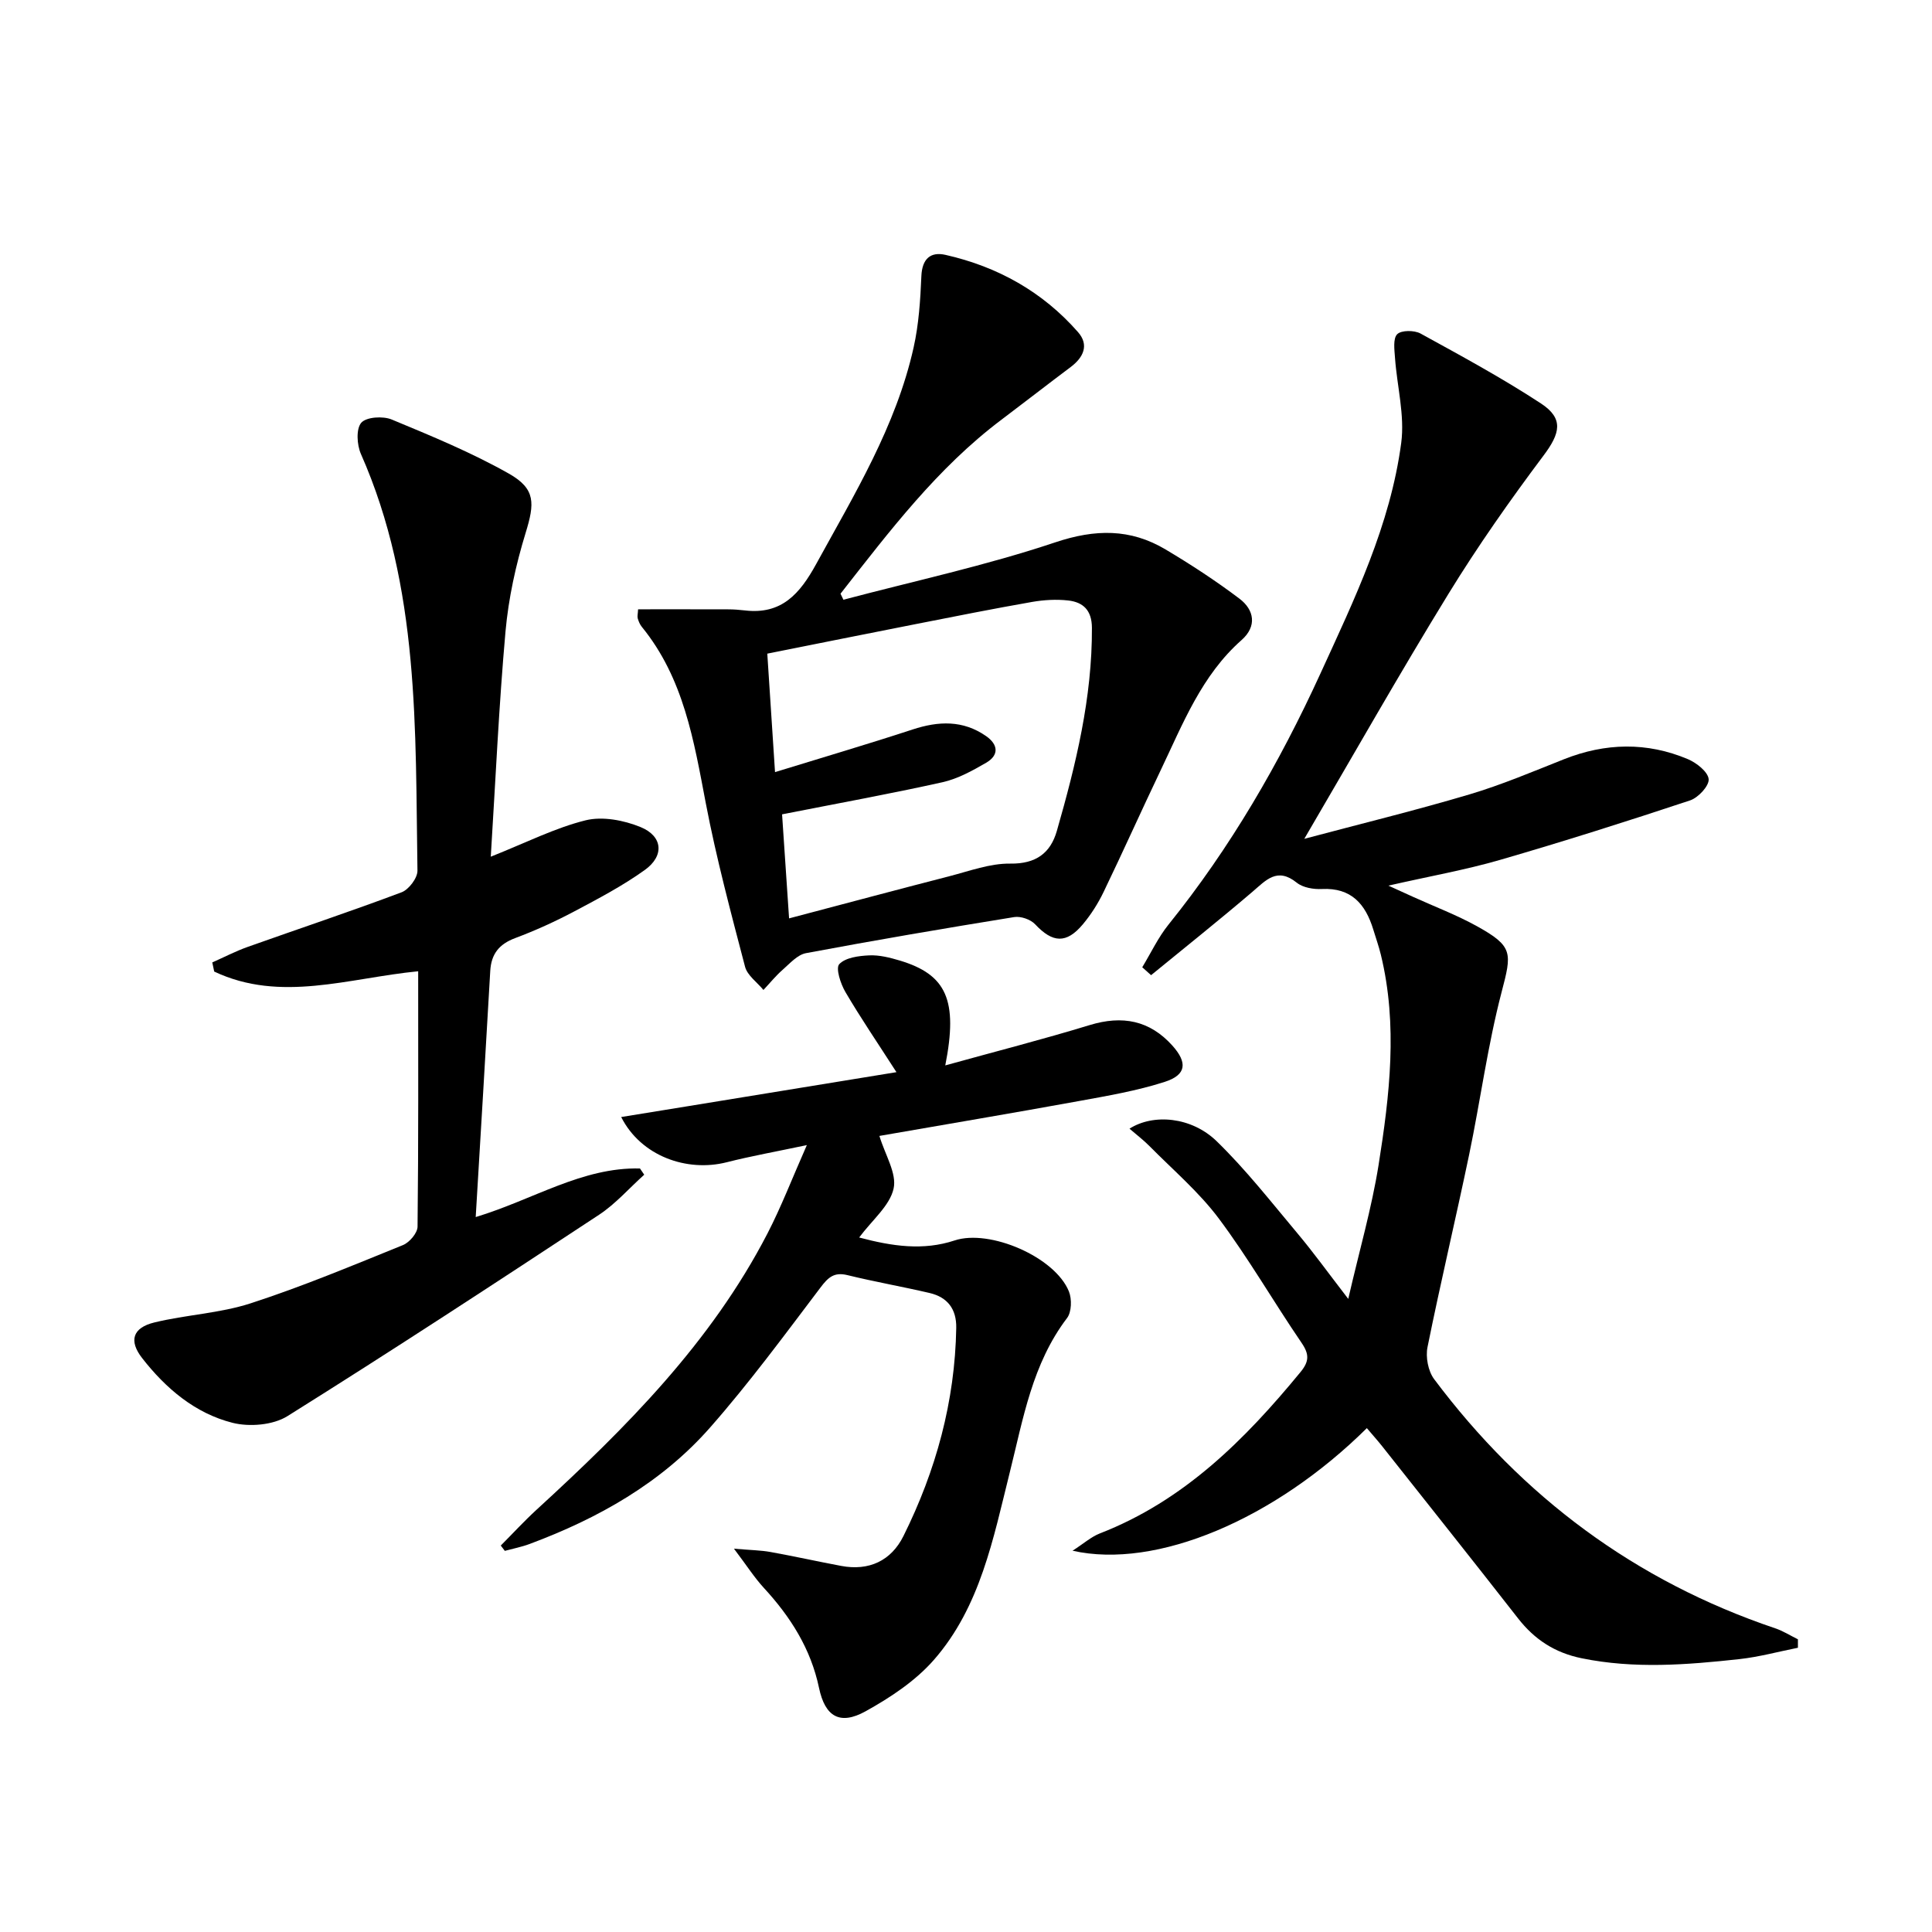 <svg enable-background="new 0 0 400 400" viewBox="0 0 400 400" xmlns="http://www.w3.org/2000/svg"><path d="m282.99 295.68c-19.06 18.88-43.58 29.29-60.93 25.38 2.29-1.47 3.84-2.87 5.65-3.58 17.38-6.75 29.99-19.36 41.53-33.39 1.81-2.2 1.87-3.67.25-6.05-5.82-8.52-10.98-17.51-17.15-25.76-4.13-5.52-9.52-10.09-14.39-15.03-1.24-1.25-2.66-2.32-4.1-3.57 4.95-3.16 12.84-2.46 18.04 2.59 6.05 5.88 11.31 12.61 16.75 19.1 3.3 3.93 6.3 8.1 10.5 13.55 2.33-10.11 4.85-18.8 6.27-27.66 2.3-14.46 4.03-29.03.48-43.6-.43-1.77-1.05-3.5-1.58-5.25-1.61-5.23-4.53-8.65-10.62-8.35-1.74.09-3.93-.28-5.21-1.31-4.06-3.26-6.35-.53-9.18 1.89-6.89 5.88-13.97 11.52-20.98 17.26-.61-.55-1.22-1.1-1.83-1.64 1.8-2.97 3.3-6.18 5.45-8.85 12.82-15.91 22.96-33.44 31.44-51.96 7.05-15.4 14.48-30.77 16.73-47.77.75-5.71-.87-11.71-1.29-17.59-.12-1.68-.44-4.01.46-4.9.86-.85 3.53-.84 4.82-.14 8.43 4.63 16.91 9.22 24.95 14.49 4.77 3.13 3.95 6.2.55 10.74-6.96 9.28-13.66 18.81-19.73 28.7-10.08 16.41-19.57 33.18-29.83 50.69 11.84-3.15 23.09-5.9 34.17-9.19 6.66-1.98 13.1-4.71 19.57-7.28 8.59-3.41 17.19-3.61 25.69-.02 1.79.76 4.16 2.63 4.29 4.14.11 1.4-2.16 3.84-3.86 4.4-13.05 4.33-26.15 8.49-39.36 12.32-7.15 2.07-14.53 3.37-23.09 5.32 2.44 1.11 3.81 1.73 5.17 2.35 4.38 1.99 8.91 3.7 13.11 6.02 7.61 4.21 7.29 5.54 5.15 13.71-2.88 11.04-4.38 22.43-6.71 33.62-2.78 13.3-5.93 26.53-8.62 39.85-.42 2.06.13 4.95 1.36 6.61 18.26 24.38 41.65 41.82 70.62 51.6 1.64.55 3.14 1.51 4.71 2.28v1.75c-4.03.8-8.03 1.9-12.1 2.35-10.89 1.19-21.77 2.06-32.7-.18-5.54-1.14-9.72-3.87-13.14-8.25-9.32-11.94-18.76-23.79-28.16-35.67-.93-1.17-1.92-2.27-3.15-3.72z"/><path d="m132.11 126.15c6.43 0 12.55-.01 18.67.01 1.14 0 2.29.09 3.42.22 7.63.91 11.4-3.44 14.79-9.62 7.91-14.43 16.52-28.51 20.16-44.8 1.08-4.82 1.4-9.84 1.61-14.79.15-3.58 1.89-5.11 5-4.4 10.79 2.44 20.12 7.64 27.44 16 2.32 2.65 1.14 5.22-1.54 7.23-4.79 3.59-9.51 7.27-14.3 10.88-13.32 10.02-23.22 23.13-33.34 36.04.2.42.4.84.6 1.25 14.65-3.88 29.52-7.08 43.85-11.88 8.3-2.78 15.56-2.87 22.85 1.47 5.26 3.13 10.42 6.5 15.3 10.19 3.08 2.33 3.65 5.72.44 8.56-8.29 7.32-12.15 17.33-16.73 26.91-4.01 8.39-7.8 16.88-11.84 25.25-1.14 2.37-2.6 4.67-4.29 6.69-3.43 4.09-6.27 3.86-9.88.01-.94-1.01-2.98-1.72-4.34-1.5-14.4 2.33-28.77 4.78-43.11 7.47-1.77.33-3.34 2.13-4.84 3.45-1.44 1.26-2.65 2.77-3.97 4.17-1.3-1.59-3.32-2.99-3.8-4.79-2.94-11.23-5.95-22.47-8.13-33.86-2.47-12.95-4.57-25.89-13.25-36.53-.4-.49-.67-1.14-.85-1.77-.11-.45.04-.97.08-1.86zm28.35 33.71c9.92-3.06 19.25-5.8 28.49-8.83 5.36-1.76 10.43-1.96 15.21 1.37 2.52 1.76 2.71 3.95.01 5.52-2.84 1.65-5.87 3.32-9.03 4.03-10.78 2.4-21.65 4.37-33.22 6.65.42 6.22.89 13.25 1.45 21.54 11.5-3.03 22.35-5.94 33.23-8.74 4.15-1.07 8.39-2.66 12.57-2.6 5.33.08 8.33-2.2 9.64-6.77 3.94-13.74 7.33-27.59 7.26-42.06-.02-3.62-1.81-5.31-4.94-5.65-2.44-.27-5-.12-7.43.3-8 1.4-15.97 2.99-23.94 4.56-10.19 2-20.37 4.05-30.9 6.15.52 8.06 1.02 15.63 1.6 24.53z"/><path d="m101.61 177.37c7.3-2.9 13.27-5.95 19.62-7.53 3.51-.87 7.94-.02 11.4 1.4 4.61 1.89 4.95 5.96.87 8.88-4.56 3.27-9.59 5.92-14.57 8.56-3.96 2.1-8.07 3.97-12.26 5.54-3.34 1.25-4.97 3.29-5.17 6.82-.95 16.75-1.97 33.5-3.01 50.94 11.93-3.61 22.03-10.35 34.01-10.06.29.43.59.86.88 1.29-3.11 2.79-5.92 6.03-9.36 8.3-21.38 14.08-42.8 28.1-64.5 41.68-2.98 1.87-7.87 2.27-11.37 1.39-7.76-1.96-13.84-7.13-18.73-13.41-2.8-3.6-1.94-6.28 2.54-7.37 6.58-1.6 13.54-1.89 19.93-3.96 10.69-3.47 21.1-7.83 31.54-12.06 1.35-.55 3.01-2.5 3.02-3.82.2-17.47.13-34.94.13-52.87-14.39 1.4-28.5 6.56-42.23.06-.13-.63-.26-1.26-.4-1.89 2.44-1.08 4.82-2.32 7.32-3.21 10.62-3.78 21.32-7.34 31.87-11.31 1.5-.56 3.31-2.96 3.29-4.48-.46-29.21.51-58.63-11.71-86.28-.83-1.88-1.02-5.18.07-6.45 1.05-1.21 4.51-1.43 6.32-.67 8.23 3.41 16.52 6.83 24.25 11.2 5.6 3.17 5.33 6.19 3.46 12.29-2.03 6.61-3.54 13.51-4.16 20.38-1.37 15.37-2.06 30.8-3.05 46.64z"/><path d="m185.6 221.98c-4.02-6.25-7.48-11.32-10.57-16.6-1-1.7-2.05-4.93-1.27-5.76 1.28-1.37 4.03-1.72 6.19-1.82 2.1-.1 4.29.46 6.34 1.07 9.64 2.9 12.1 8.15 9.42 21.71 10.35-2.87 20.18-5.38 29.87-8.34 6.83-2.09 12.47-.96 17.14 4.23 3.15 3.51 2.95 6.06-1.55 7.51-5.79 1.87-11.88 2.9-17.9 4-13.84 2.52-27.72 4.85-41.2 7.2 1.19 3.94 3.64 7.77 2.94 10.9-.78 3.54-4.39 6.46-7.13 10.13 6.87 1.83 13.27 2.76 19.77.61 7.25-2.4 20.78 3.41 23.66 10.57.63 1.57.56 4.25-.39 5.5-7.21 9.48-9.08 20.84-11.85 31.92-3.42 13.68-6.09 27.84-15.71 38.84-3.82 4.37-9.02 7.81-14.16 10.66-5.32 2.94-8.38 1.1-9.63-4.85-1.7-8.1-5.9-14.71-11.41-20.69-1.97-2.14-3.55-4.63-6.2-8.13 3.48.3 5.54.32 7.54.68 4.89.88 9.74 1.96 14.63 2.88 5.79 1.1 10.38-1.07 12.92-6.18 6.73-13.54 10.67-27.87 10.93-43.09.07-3.91-1.81-6.36-5.52-7.23-5.65-1.32-11.38-2.32-17.01-3.7-2.78-.68-4 .48-5.6 2.6-7.42 9.8-14.73 19.74-22.84 28.96-10.08 11.46-23.14 18.8-37.35 24.1-1.66.62-3.42.96-5.14 1.43-.28-.37-.56-.73-.84-1.1 2.47-2.48 4.84-5.06 7.41-7.42 18.48-16.93 36.11-34.58 47.79-57.16 2.87-5.55 5.12-11.43 8.17-18.33-6.42 1.36-11.55 2.27-16.58 3.55-8.26 2.1-17.77-1.27-21.86-9.36 4.92-.8 9.45-1.54 13.97-2.27 14.08-2.3 28.14-4.59 43.02-7.02z"/></svg>
